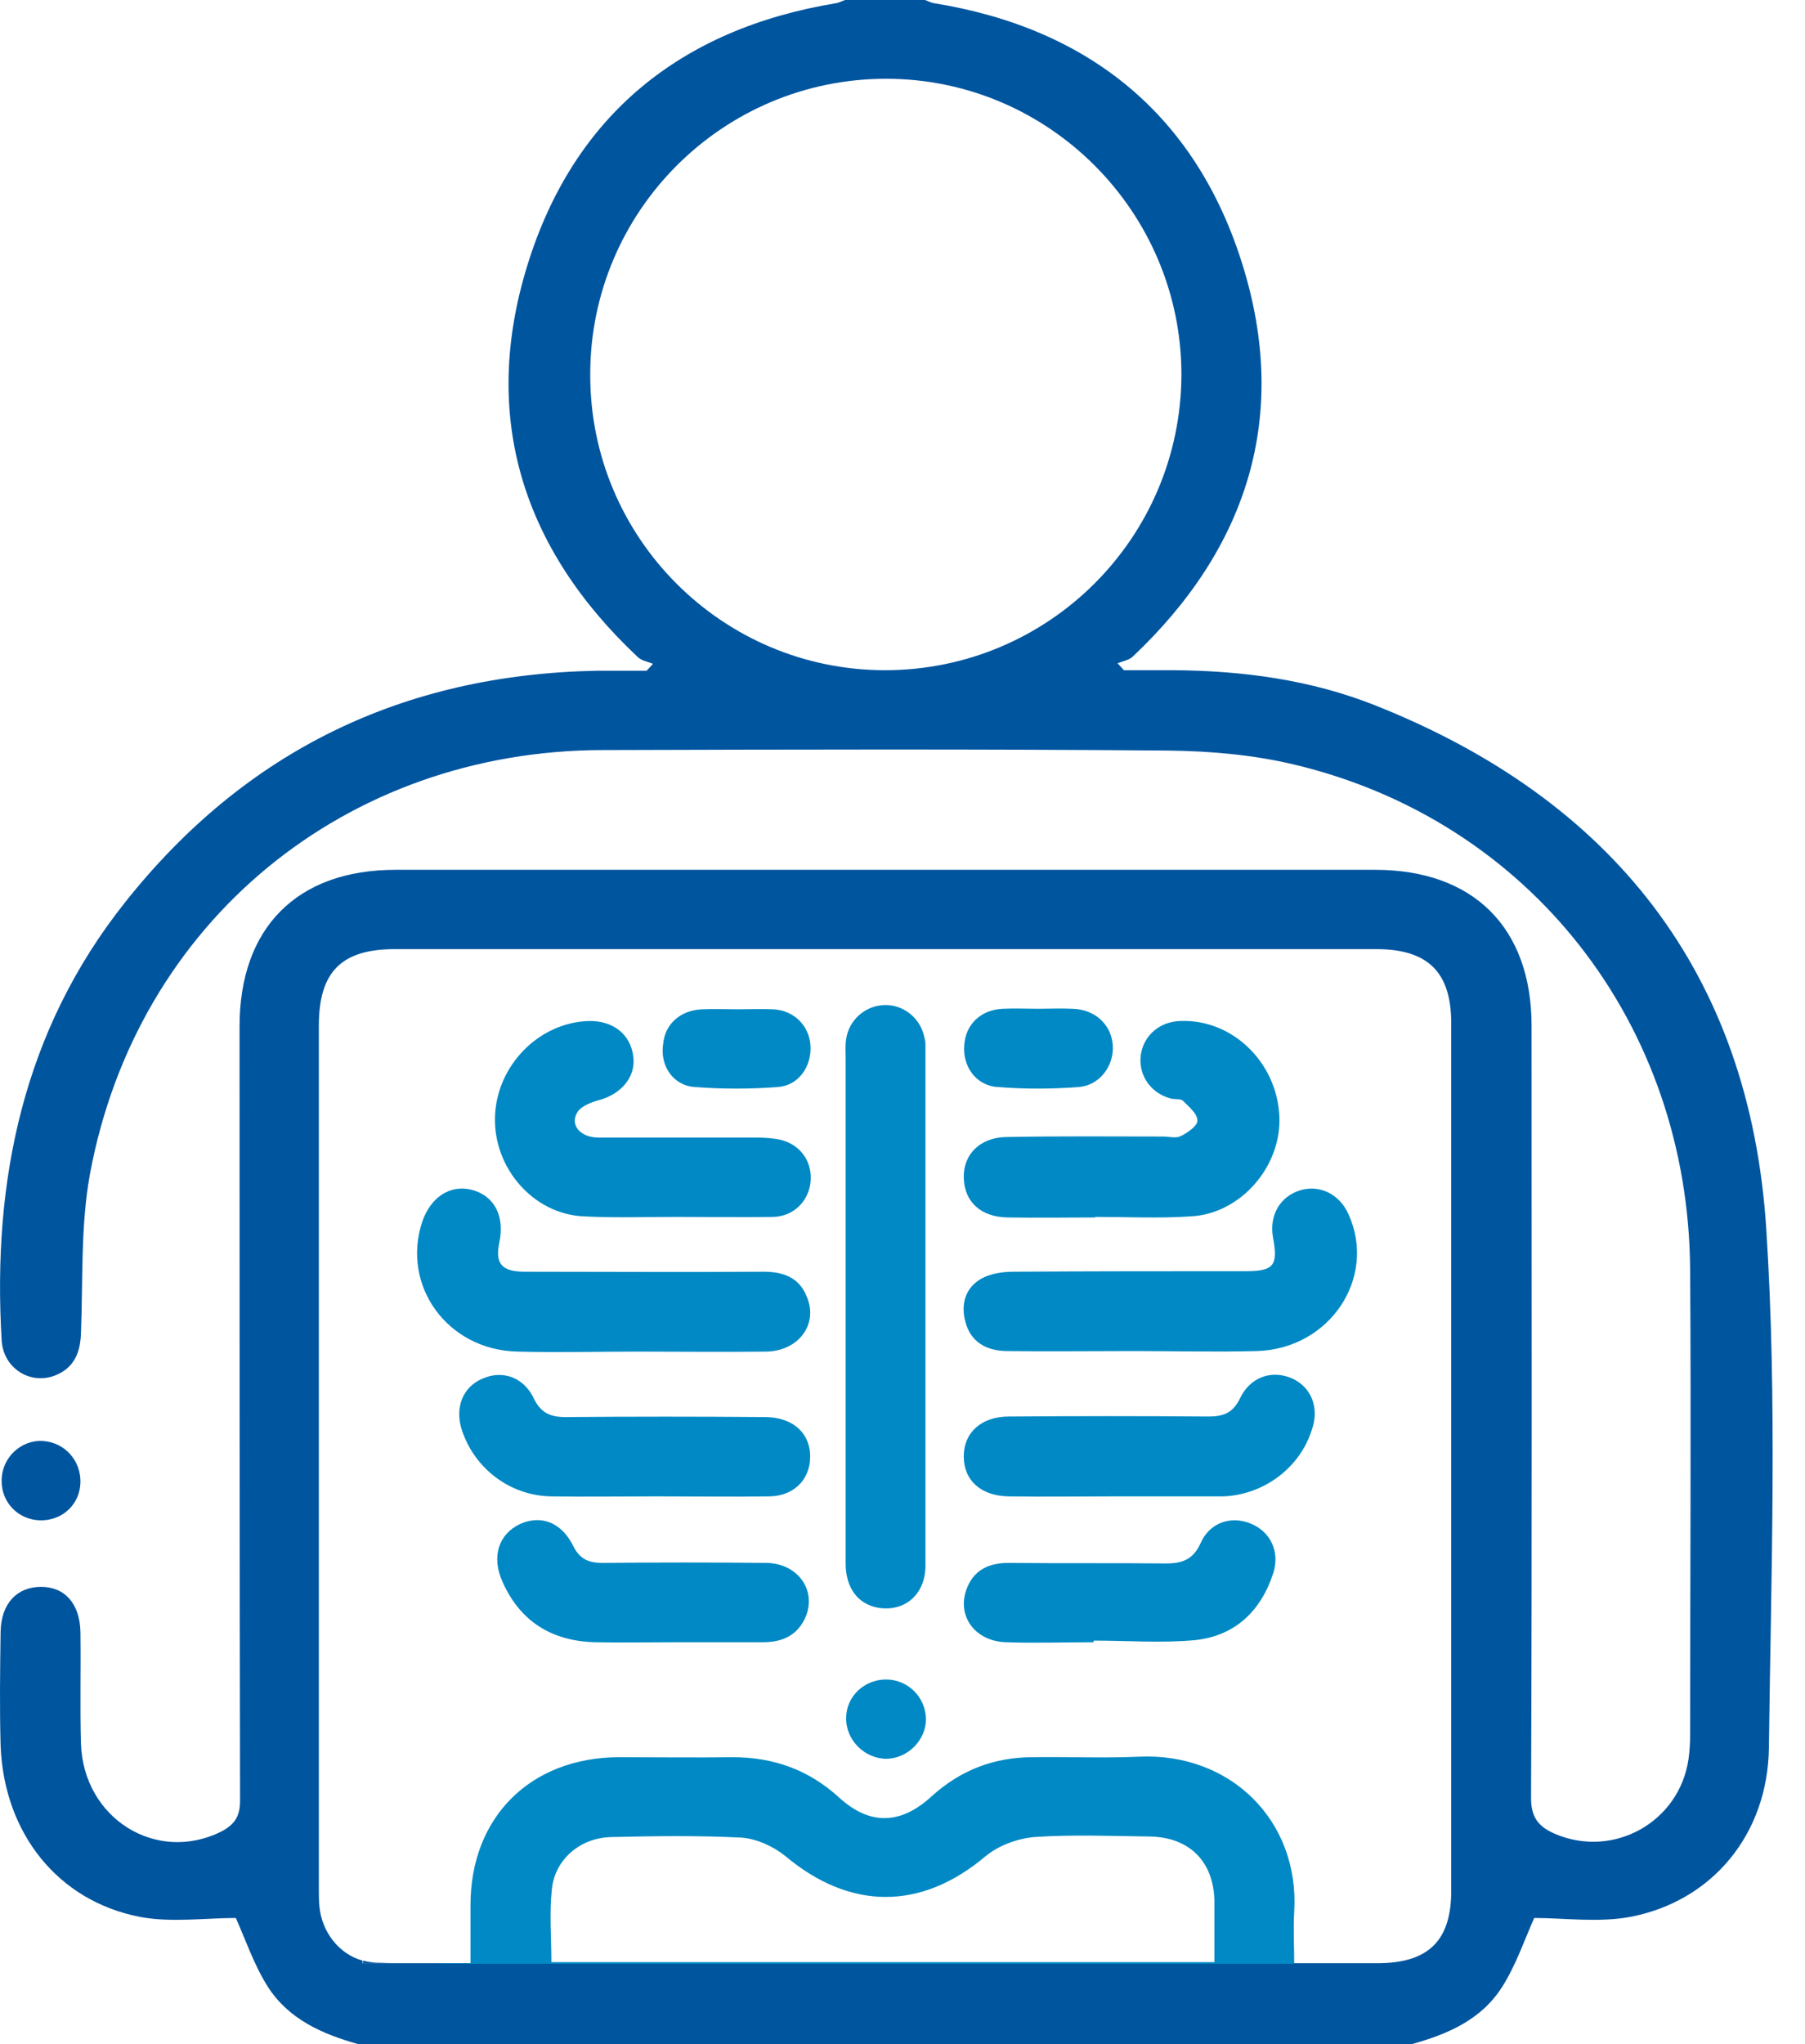 <?xml version="1.0" encoding="UTF-8"?> <svg xmlns="http://www.w3.org/2000/svg" width="53" height="60" viewBox="0 0 53 60" fill="none"><g clip-path="url(#clip0_312_24)"><path d="M51.862 36.062C51.377 28.562 47.346 23.469 40.377 20.703C38.487 19.953 36.502 19.688 34.471 19.672C33.987 19.672 33.502 19.672 33.002 19.672C32.94 19.609 32.877 19.531 32.815 19.469C32.971 19.406 33.159 19.375 33.268 19.266C36.643 16.078 37.862 12.203 36.487 7.781C35.127 3.391 31.987 0.828 27.424 0.094C27.331 0.078 27.252 0.031 27.159 0C26.377 0 25.596 0 24.815 0C24.721 0.031 24.643 0.078 24.549 0.094C19.987 0.844 16.846 3.391 15.487 7.781C14.112 12.219 15.331 16.094 18.721 19.281C18.831 19.391 19.018 19.422 19.174 19.484C19.112 19.547 19.049 19.625 18.987 19.688C18.502 19.688 18.018 19.688 17.518 19.688C11.846 19.797 7.206 22.031 3.674 26.484C0.69 30.234 -0.232 34.641 0.049 39.344C0.096 40.156 0.877 40.656 1.612 40.375C2.174 40.156 2.362 39.703 2.377 39.125C2.44 37.562 2.362 35.984 2.643 34.453C4.018 27.047 10.159 22.031 17.69 22.016C23.237 22 28.784 21.984 34.331 22.031C35.549 22.047 36.799 22.156 37.987 22.438C44.909 24.078 49.581 30.047 49.627 37.266C49.659 41.812 49.627 46.359 49.627 50.922C49.627 51.156 49.612 51.391 49.581 51.625C49.315 53.484 47.377 54.562 45.659 53.828C45.19 53.625 44.956 53.359 44.956 52.781C44.987 45.219 44.971 37.672 44.971 30.109C44.971 27.234 43.268 25.531 40.377 25.531C30.784 25.531 21.206 25.531 11.612 25.531C8.721 25.531 7.034 27.234 7.034 30.125C7.034 37.703 7.034 45.281 7.049 52.859C7.049 53.328 6.877 53.562 6.487 53.766C4.581 54.703 2.456 53.375 2.377 51.188C2.346 50.094 2.377 49 2.362 47.906C2.346 47.078 1.909 46.578 1.206 46.578C0.502 46.578 0.034 47.062 0.018 47.891C0.002 49 -0.013 50.125 0.018 51.234C0.112 53.797 1.69 55.797 4.112 56.266C5.034 56.438 6.018 56.297 6.924 56.297C7.206 56.922 7.456 57.672 7.862 58.312C8.471 59.266 9.456 59.703 10.518 60C20.831 60 31.143 60 41.456 60C42.518 59.703 43.502 59.281 44.112 58.312C44.518 57.672 44.768 56.922 45.049 56.297C45.94 56.297 46.924 56.438 47.862 56.266C50.268 55.812 51.909 53.844 51.94 51.297C52.002 46.203 52.19 41.125 51.862 36.062ZM25.987 19.672C21.206 19.672 17.315 15.781 17.331 10.984C17.331 6.203 21.221 2.312 26.018 2.312C30.799 2.312 34.69 6.219 34.69 11C34.674 15.797 30.784 19.672 25.987 19.672ZM40.44 57.625C39.659 57.625 38.877 57.625 38.002 57.625H12.737C12.346 57.625 11.971 57.625 11.596 57.625H10.643V57.547C9.956 57.359 9.44 56.703 9.377 55.938C9.362 55.766 9.362 55.594 9.362 55.406C9.362 46.969 9.362 38.531 9.362 30.109C9.362 28.531 10.018 27.859 11.596 27.859C21.206 27.859 30.815 27.859 40.409 27.859C41.924 27.859 42.612 28.531 42.612 30.031C42.612 38.5 42.612 46.984 42.612 55.453C42.627 56.953 41.956 57.625 40.44 57.625Z" fill="#00559F"></path><path d="M1.174 44.625C1.831 44.641 2.346 44.156 2.362 43.516C2.377 42.875 1.909 42.344 1.268 42.297C0.627 42.25 0.049 42.781 0.049 43.453C0.034 44.094 0.534 44.609 1.174 44.625Z" fill="#00559F"></path><path d="M10.659 57.547V57.625H11.612C11.409 57.625 11.206 57.609 11.002 57.609C10.877 57.594 10.768 57.578 10.659 57.547Z" fill="#00559F"></path><path d="M38.002 56.109C38.159 53.453 36.143 51.438 33.44 51.563C32.409 51.609 31.377 51.563 30.331 51.578C29.19 51.578 28.206 51.953 27.346 52.734C26.44 53.563 25.534 53.578 24.643 52.766C23.737 51.938 22.706 51.578 21.502 51.578C20.393 51.594 19.284 51.578 18.159 51.578C15.565 51.594 13.815 53.344 13.815 55.922C13.815 56.469 13.815 57.016 13.815 57.625C13.456 57.625 13.096 57.625 12.752 57.641H38.002C38.002 57.109 37.971 56.609 38.002 56.109ZM35.659 57.594C29.143 57.594 22.69 57.594 16.19 57.594C16.19 56.859 16.127 56.141 16.206 55.438C16.299 54.578 17.034 53.938 17.956 53.922C19.221 53.891 20.502 53.875 21.768 53.938C22.221 53.969 22.721 54.203 23.065 54.484C24.971 56.078 27.049 56.078 28.94 54.484C29.315 54.172 29.862 53.969 30.362 53.922C31.487 53.844 32.627 53.891 33.752 53.906C34.924 53.922 35.643 54.641 35.659 55.813C35.659 56.406 35.659 56.984 35.659 57.594Z" fill="#0089C4"></path><path d="M27.143 30.453C27.034 29.891 26.534 29.485 25.971 29.5C25.409 29.516 24.924 29.938 24.846 30.5C24.815 30.688 24.831 30.891 24.831 31.078C24.831 33.5 24.831 35.922 24.831 38.344C24.831 40.86 24.831 43.375 24.831 45.891C24.831 46.61 25.19 47.078 25.768 47.188C26.549 47.328 27.174 46.813 27.174 45.953C27.174 40.875 27.174 35.813 27.174 30.735C27.174 30.641 27.174 30.547 27.143 30.453Z" fill="#0089C4"></path><path d="M38.174 34.938C37.581 35.125 37.268 35.672 37.377 36.313C37.534 37.156 37.409 37.313 36.549 37.313C34.284 37.313 32.018 37.313 29.768 37.328C29.456 37.328 29.096 37.375 28.815 37.531C28.346 37.797 28.206 38.281 28.346 38.797C28.502 39.391 28.956 39.641 29.534 39.656C30.784 39.672 32.034 39.656 33.284 39.656C34.487 39.656 35.706 39.688 36.909 39.656C39.049 39.594 40.44 37.5 39.596 35.641C39.331 35.047 38.752 34.766 38.174 34.938Z" fill="#0089C4"></path><path d="M22.424 37.328C20.081 37.344 17.737 37.328 15.409 37.328C14.737 37.328 14.534 37.094 14.659 36.484C14.831 35.703 14.518 35.094 13.846 34.922C13.206 34.766 12.643 35.141 12.393 35.875C11.784 37.75 13.143 39.625 15.19 39.672C16.377 39.703 17.565 39.672 18.752 39.672C20.002 39.672 21.252 39.688 22.502 39.672C23.456 39.656 24.034 38.859 23.69 38.063C23.471 37.5 23.002 37.328 22.424 37.328Z" fill="#0089C4"></path><path d="M29.581 35.735C30.44 35.75 31.299 35.735 32.159 35.735V35.719C33.096 35.719 34.034 35.766 34.971 35.703C36.44 35.625 37.643 34.219 37.565 32.75C37.487 31.172 36.174 29.907 34.659 29.969C34.065 29.985 33.596 30.375 33.502 30.938C33.409 31.516 33.752 32.063 34.346 32.235C34.471 32.282 34.659 32.235 34.737 32.313C34.909 32.485 35.159 32.688 35.159 32.891C35.174 33.032 34.877 33.25 34.674 33.344C34.534 33.422 34.331 33.36 34.159 33.36C32.612 33.36 31.065 33.344 29.534 33.375C28.768 33.391 28.284 33.891 28.299 34.563C28.315 35.282 28.799 35.719 29.581 35.735Z" fill="#0089C4"></path><path d="M17.143 35.703C18.049 35.75 18.971 35.719 19.893 35.719C20.831 35.719 21.768 35.735 22.706 35.719C23.299 35.703 23.737 35.266 23.799 34.703C23.862 34.094 23.502 33.594 22.909 33.453C22.69 33.406 22.44 33.391 22.206 33.391C20.659 33.391 19.127 33.391 17.581 33.391C17.034 33.391 16.721 33.016 16.956 32.641C17.065 32.469 17.346 32.36 17.565 32.297C18.237 32.125 18.674 31.61 18.596 31.016C18.518 30.36 18.002 29.953 17.284 29.969C15.815 30.016 14.581 31.281 14.534 32.781C14.487 34.281 15.659 35.641 17.143 35.703Z" fill="#0089C4"></path><path d="M22.456 41.594C20.502 41.578 18.549 41.578 16.596 41.594C16.159 41.594 15.877 41.469 15.674 41.047C15.377 40.422 14.752 40.203 14.159 40.469C13.581 40.719 13.346 41.328 13.565 41.985C13.94 43.11 14.971 43.891 16.159 43.922C17.206 43.938 18.268 43.922 19.315 43.922C20.409 43.922 21.502 43.938 22.596 43.922C23.362 43.907 23.846 43.36 23.784 42.625C23.721 42 23.221 41.594 22.456 41.594Z" fill="#0089C4"></path><path d="M37.924 40.453C37.331 40.203 36.706 40.422 36.409 41.047C36.206 41.469 35.924 41.578 35.487 41.578C33.534 41.563 31.581 41.563 29.627 41.578C28.815 41.578 28.299 42.047 28.299 42.75C28.299 43.453 28.799 43.906 29.612 43.922C30.659 43.938 31.721 43.922 32.768 43.922C33.784 43.922 34.799 43.922 35.815 43.922C35.846 43.922 35.893 43.922 35.924 43.922C37.112 43.875 38.174 43.078 38.518 41.969C38.752 41.328 38.502 40.703 37.924 40.453Z" fill="#0089C4"></path><path d="M22.502 45.875C20.909 45.859 19.299 45.859 17.706 45.875C17.331 45.875 17.049 45.797 16.846 45.406C16.502 44.688 15.893 44.453 15.268 44.734C14.643 45.031 14.424 45.688 14.752 46.422C15.268 47.594 16.206 48.172 17.471 48.203C18.268 48.219 19.065 48.203 19.877 48.203C20.721 48.203 21.549 48.203 22.393 48.203C22.893 48.203 23.315 48.062 23.581 47.609C24.049 46.797 23.502 45.891 22.502 45.875Z" fill="#0089C4"></path><path d="M36.721 44.719C36.143 44.484 35.518 44.688 35.252 45.297C35.034 45.781 34.706 45.891 34.237 45.891C32.69 45.875 31.159 45.891 29.612 45.875C29.018 45.875 28.581 46.094 28.377 46.656C28.096 47.438 28.627 48.172 29.534 48.203C30.393 48.234 31.252 48.203 32.112 48.203C32.112 48.188 32.112 48.172 32.112 48.156C33.112 48.156 34.112 48.234 35.096 48.141C36.268 48.016 37.034 47.281 37.393 46.156C37.581 45.531 37.299 44.953 36.721 44.719Z" fill="#0089C4"></path><path d="M20.393 31.906C21.206 31.969 22.034 31.969 22.846 31.906C23.456 31.86 23.831 31.297 23.799 30.703C23.768 30.11 23.315 29.656 22.706 29.625C22.362 29.61 22.002 29.625 21.659 29.625C21.315 29.625 20.956 29.61 20.612 29.625C19.971 29.656 19.518 30.063 19.471 30.656C19.377 31.266 19.752 31.86 20.393 31.906Z" fill="#0089C4"></path><path d="M29.284 31.906C30.081 31.969 30.877 31.969 31.674 31.906C32.299 31.86 32.721 31.266 32.674 30.672C32.627 30.063 32.143 29.625 31.487 29.61C31.159 29.594 30.831 29.61 30.487 29.61C30.143 29.61 29.784 29.594 29.44 29.61C28.799 29.641 28.362 30.063 28.315 30.656C28.252 31.281 28.643 31.86 29.284 31.906Z" fill="#0089C4"></path><path d="M26.018 49.297C25.377 49.297 24.846 49.797 24.846 50.422C24.831 51.078 25.393 51.625 26.034 51.625C26.659 51.61 27.19 51.078 27.19 50.453C27.174 49.813 26.659 49.297 26.018 49.297Z" fill="#0089C4"></path></g><defs><clipPath id="clip0_312_24"><rect width="53" height="60" fill="white"></rect></clipPath></defs></svg> 